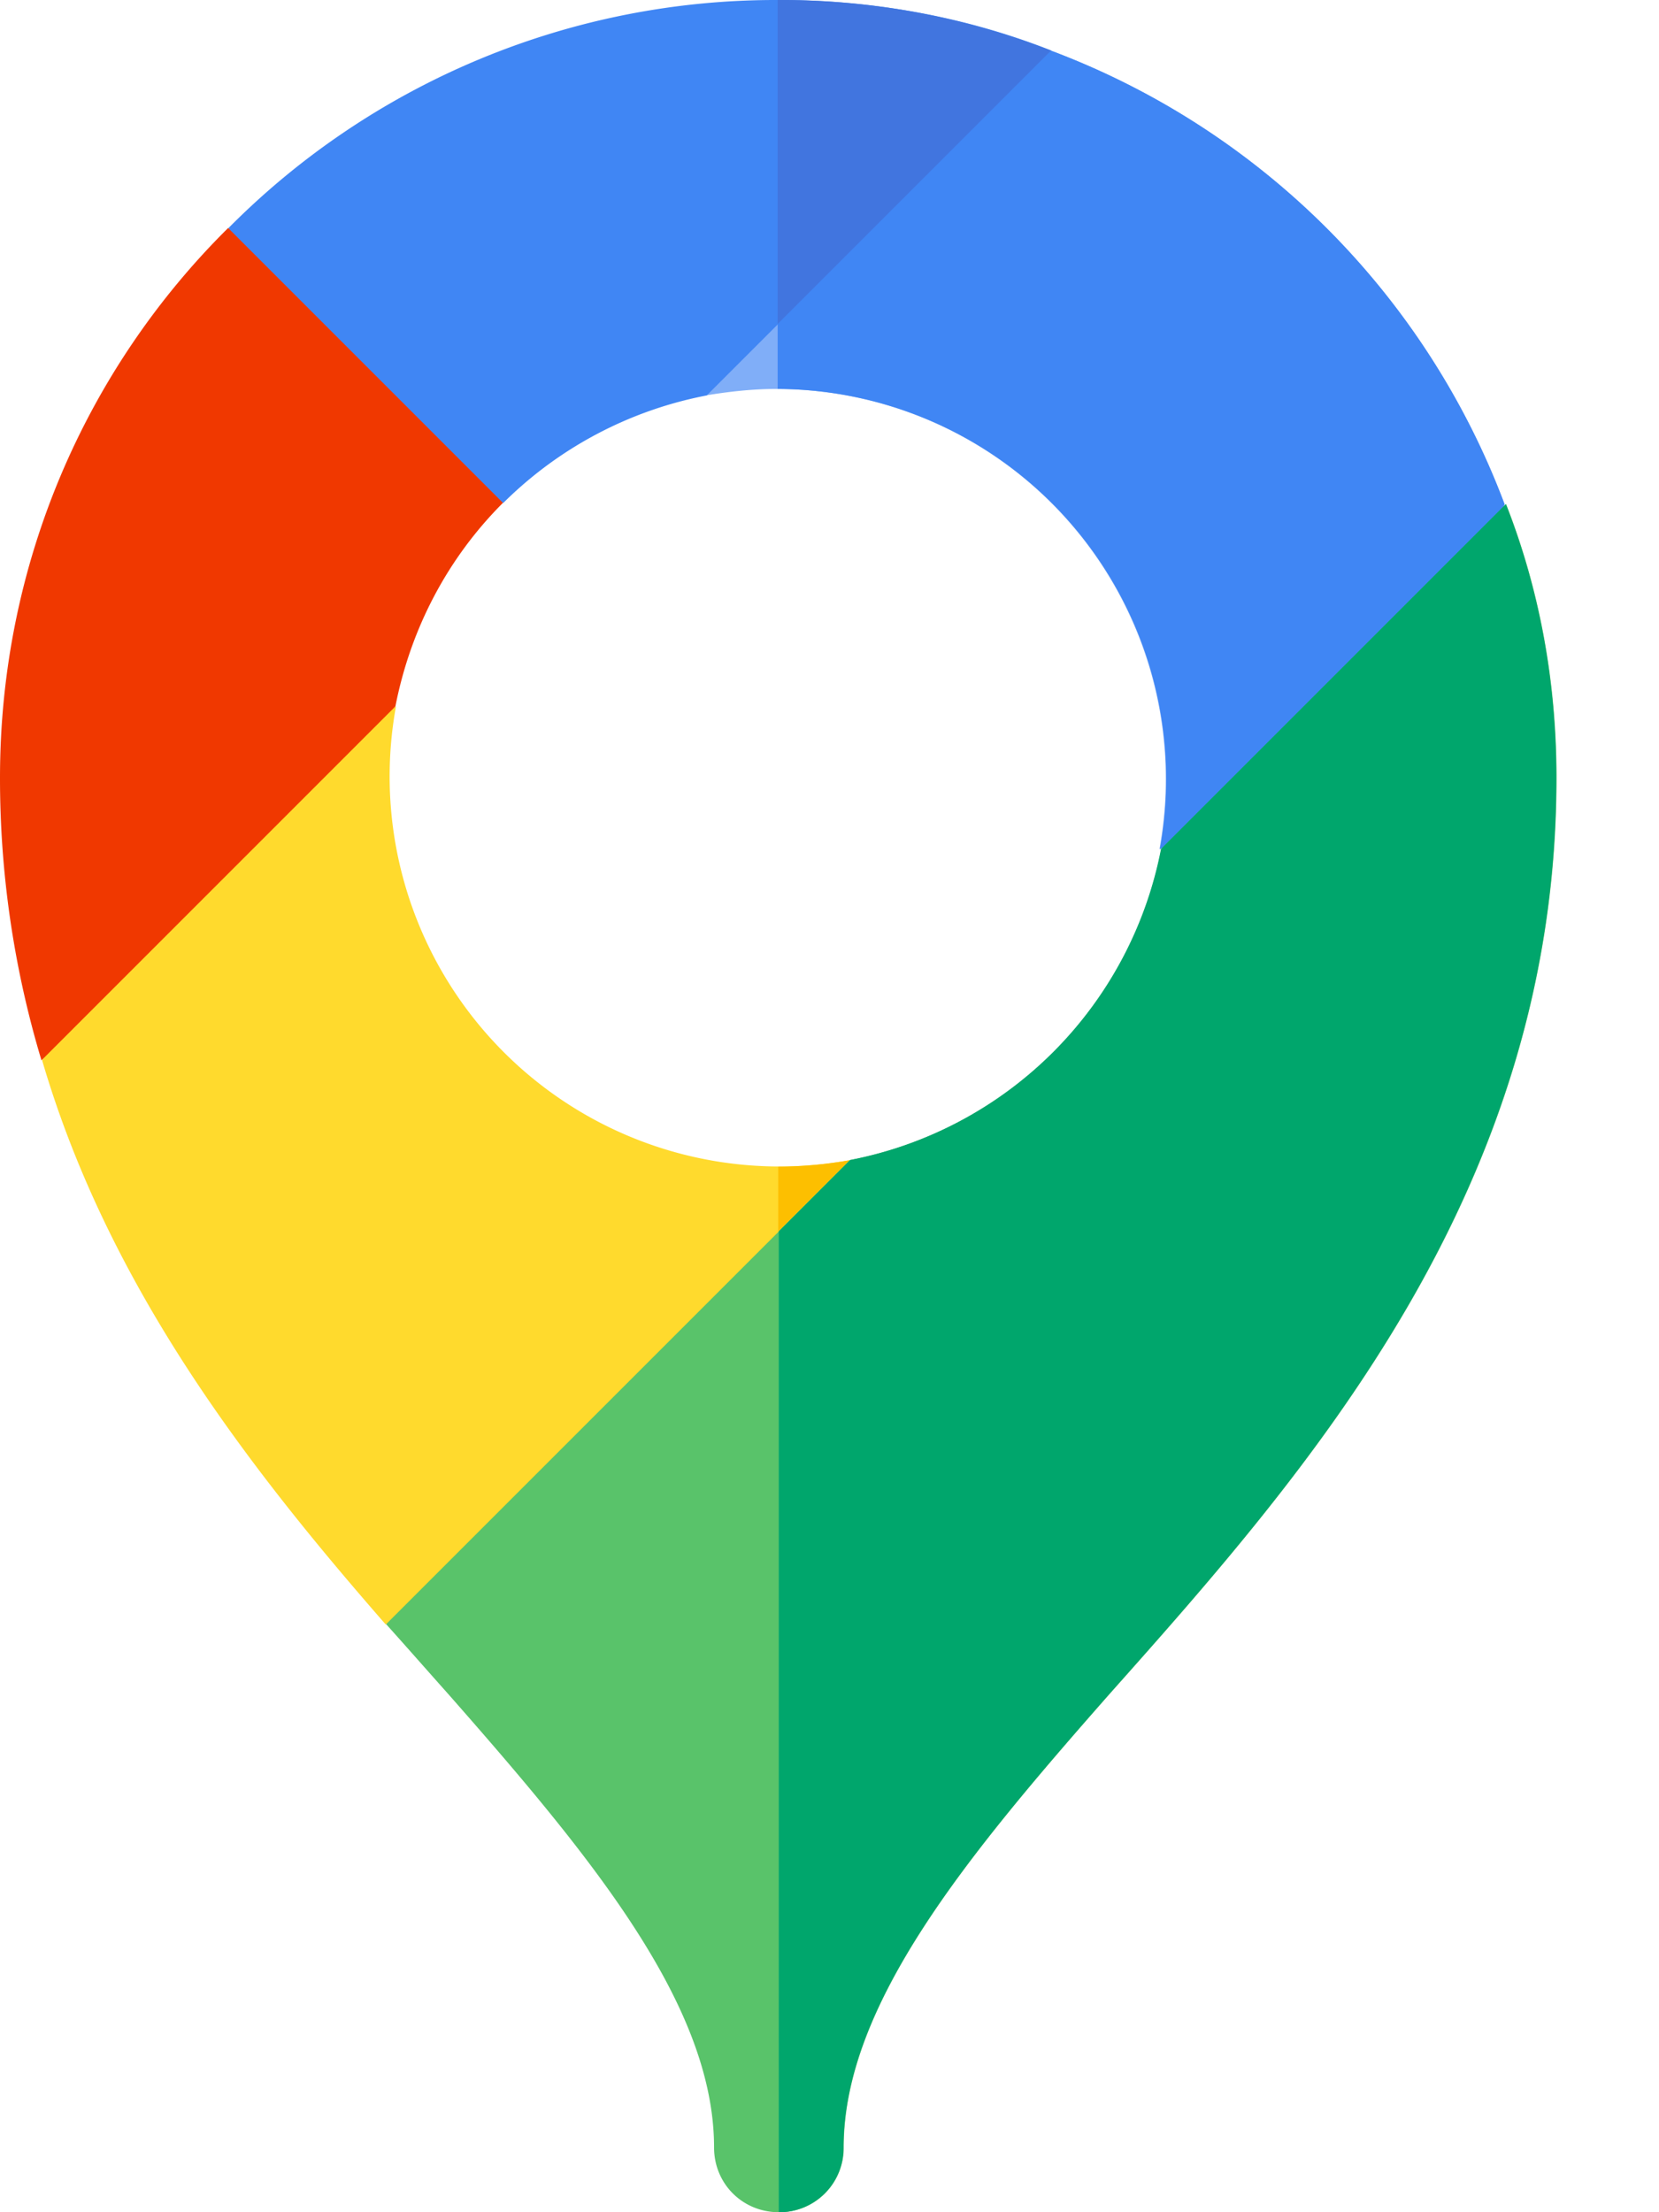 <svg width="12" height="16" viewBox="0 0 12 16" fill="none" xmlns="http://www.w3.org/2000/svg">
    <path d="m6.146 8.392-1.718 2.655-1.639.701C1.824 10.642.792 9.33.305 7.67l.981-1.825 1.578-.735a2.821 2.821 0 0 0 3.281 3.281z" fill="#FFDA2D"/>
    <path d="M8.387 6.139a2.821 2.821 0 0 0-2.763-3.326h-.003c-.178 0-.347.019-.516.047L7.6.366a5.612 5.612 0 0 1 3.282 3.282L8.387 6.142v-.003z" fill="#80AEF8"/>
    <path d="m10.884 3.648-.853 1.665-1.641.829v-.003a2.821 2.821 0 0 0-2.763-3.326h-.002v-.47l.562-1.249L7.602.366a5.612 5.612 0 0 1 3.282 3.282z" fill="#4086F4"/>
    <path d="M10.894 3.646 8.4 6.14a2.841 2.841 0 0 1-2.25 2.25l-2.715 2.715-.642.642c.16.178.3.338.45.506 1.031 1.172 1.922 2.247 1.922 3.279 0 .262.206.468.469.468a.464.464 0 0 0 .469-.468c0-1.032.89-2.107 1.922-3.279 1.444-1.622 3.234-3.647 3.234-6.628 0-.694-.122-1.36-.365-1.979z" fill="#59C36A"/>
    <path d="M10.892 3.646 8.398 6.14a2.841 2.841 0 0 1-2.25 2.25l-.515.515V16a.464.464 0 0 0 .468-.468c0-1.032.89-2.107 1.922-3.279 1.444-1.622 3.234-3.647 3.234-6.628 0-.694-.122-1.36-.365-1.979z" fill="#00A66C"/>
    <path d="m5.629 8.906.515-.514a3.113 3.113 0 0 1-.515.046v.468z" fill="#FDBF00"/>
    <path d="M7.606.366 5.112 2.86a2.846 2.846 0 0 0-1.472.778L2.19 3.03l-.538-1.38A5.573 5.573 0 0 1 5.628 0c.693 0 1.36.122 1.978.366z" fill="#4086F4"/>
    <path d="M5.625 2.343 7.602.366A5.371 5.371 0 0 0 5.625 0v2.343z" fill="#4175DF"/>
    <path d="M3.638 3.637c-.394.394-.666.9-.778 1.472L.3 7.669A7.078 7.078 0 0 1 0 5.625c0-1.557.628-2.963 1.65-3.976l1.988 1.988z" fill="#F03800"/>
</svg>
